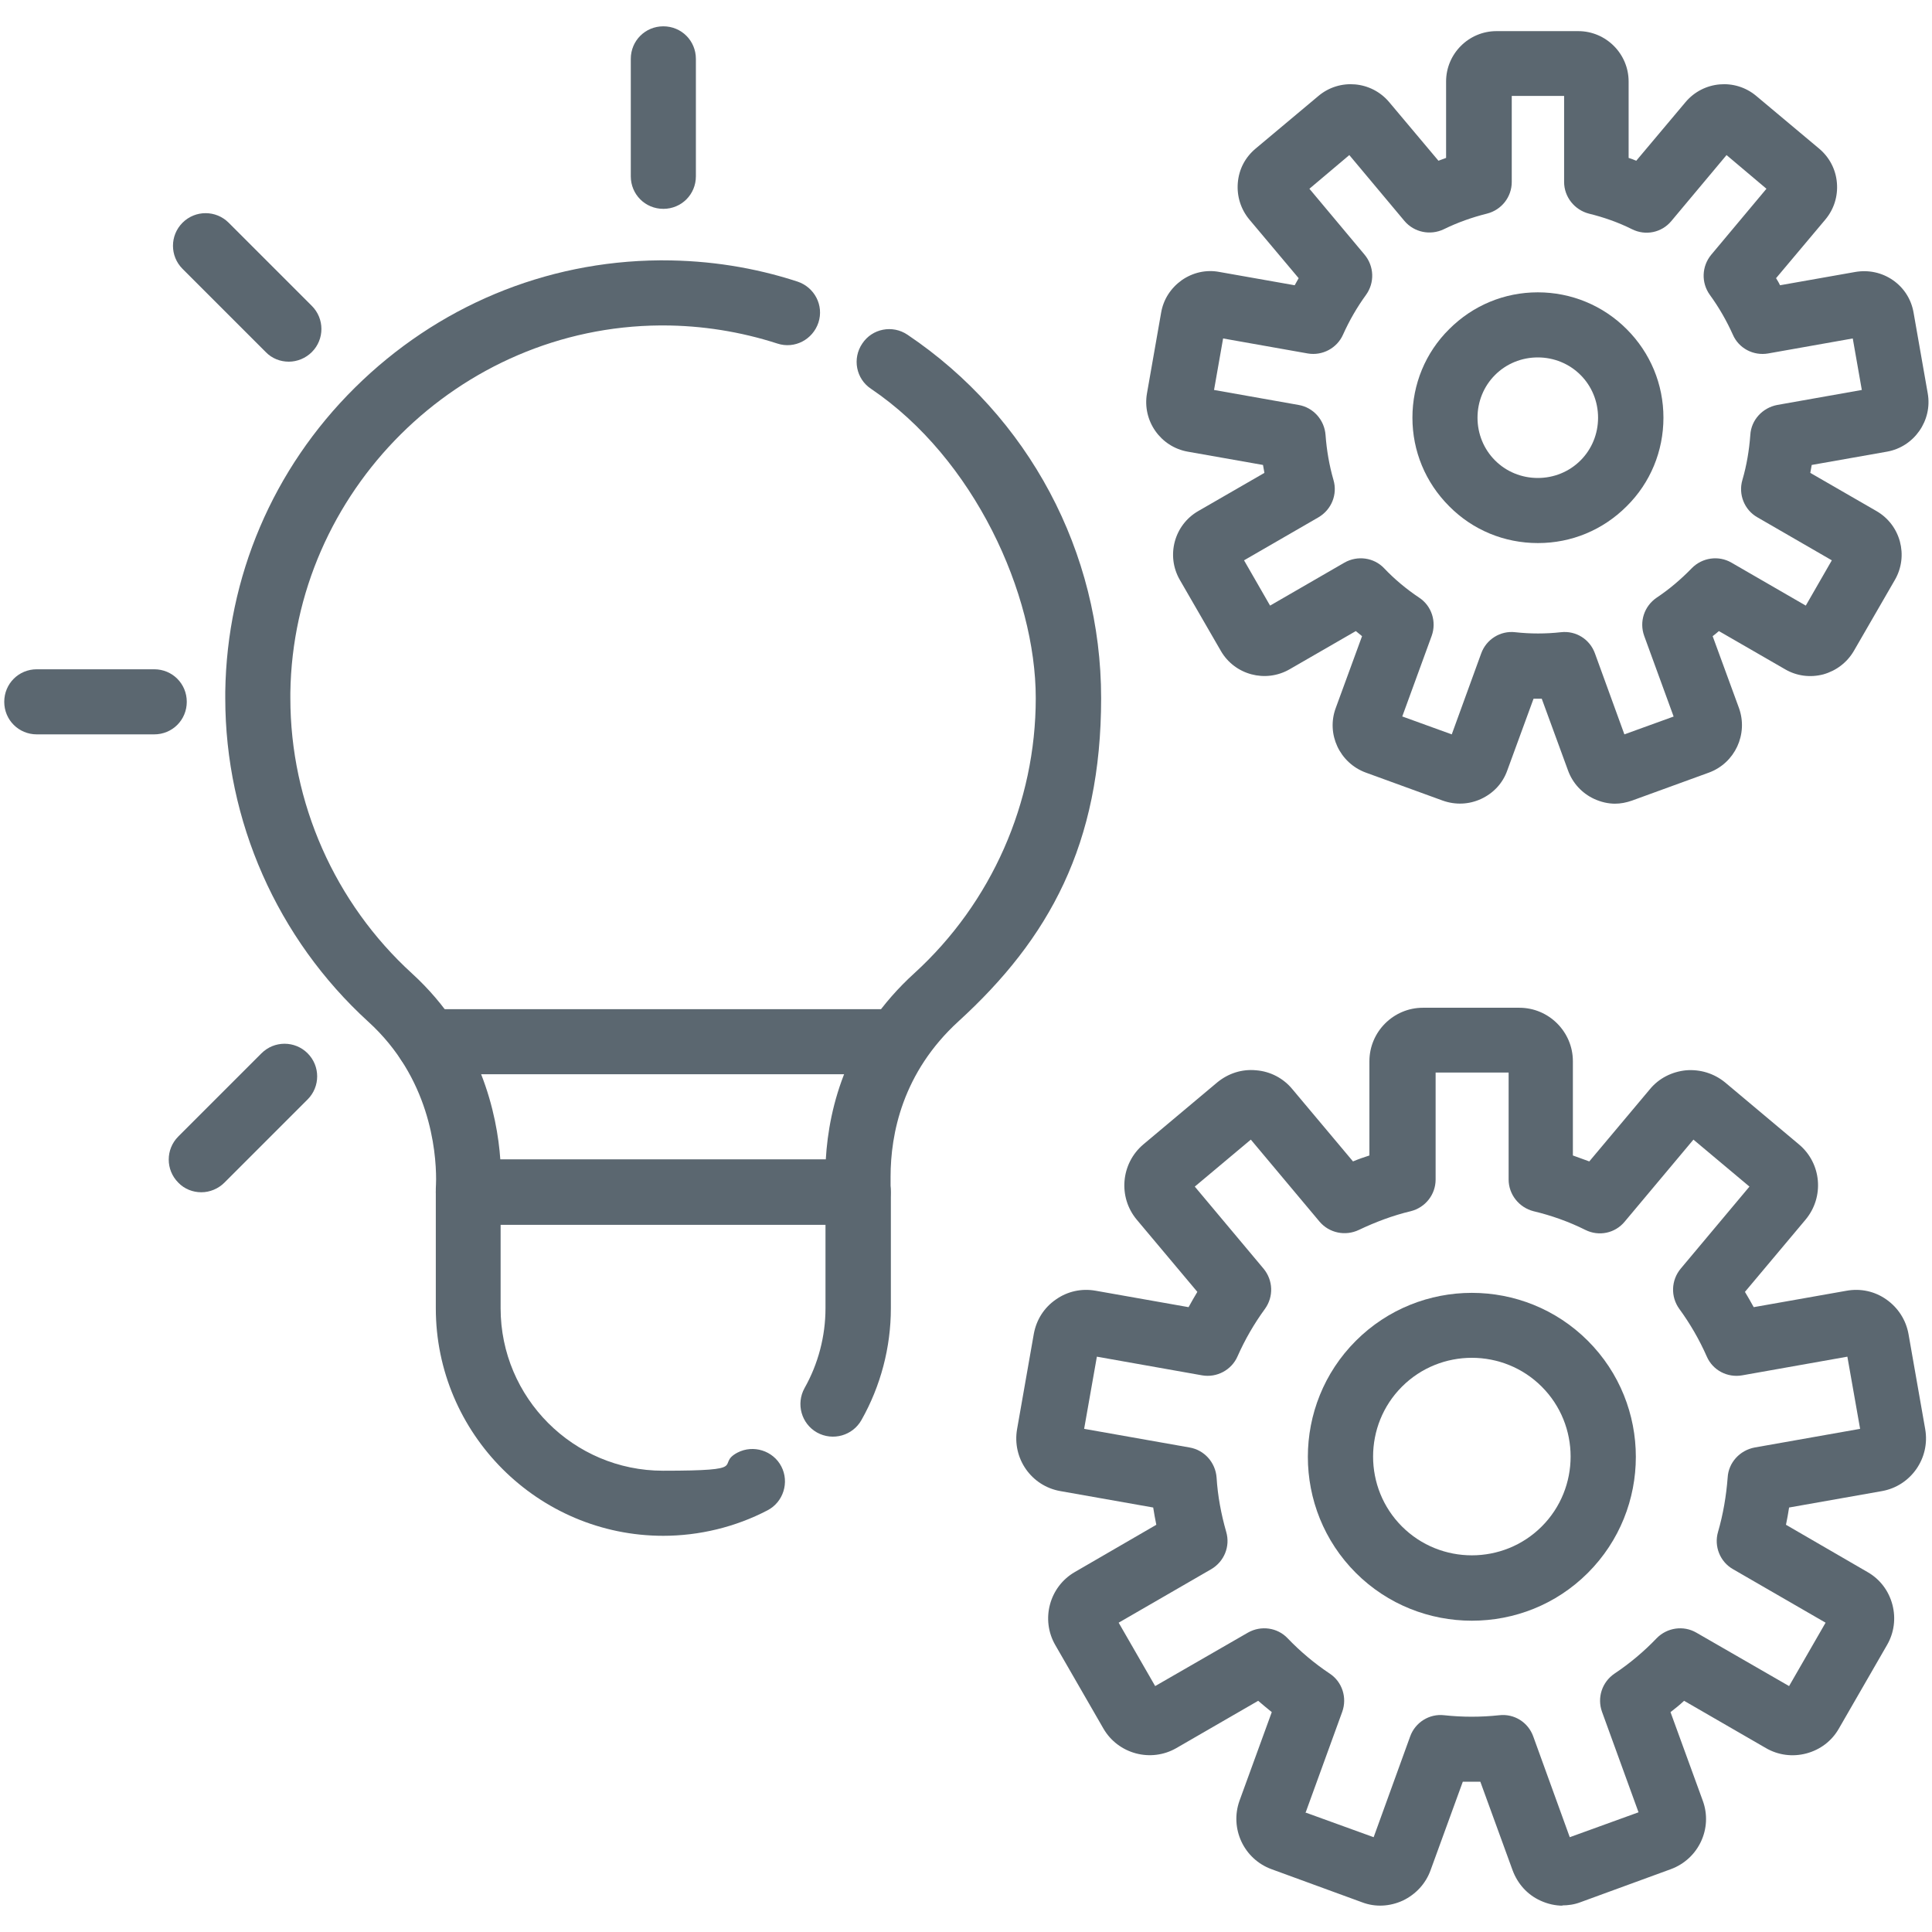 <?xml version="1.0" encoding="UTF-8"?>
<svg xmlns="http://www.w3.org/2000/svg" version="1.1" xmlns:svg="http://www.w3.org/2000/svg" viewBox="0 0 682.7 682.7">
  <defs>
    <style>
      .cls-1 {
        fill: #5b6770;
      }
    </style>
  </defs>
  <!-- Generator: Adobe Illustrator 28.7.1, SVG Export Plug-In . SVG Version: 1.2.0 Build 142)  -->
  <g>
    <g id="svg969">
      <g>
        <path class="cls-1" d="M570.8,284c-2.6,0-5.1-.6-7.5-1.7-4.3-2-7.6-5.6-9.2-10l-9.3-25.4c-1,0-1.9,0-2.9,0l-9.3,25.4c-1.6,4.5-4.9,8-9.2,10-4.3,2-9.1,2.2-13.6.6l-27.2-9.9c-9.2-3.4-14-13.6-10.6-22.8l9.3-25.4c-.7-.6-1.5-1.2-2.2-1.8l-23.4,13.5c-8.5,4.9-19.4,2-24.3-6.5l-14.5-25.1c-4.9-8.5-2-19.4,6.5-24.3l23.4-13.5c-.2-.9-.3-1.9-.5-2.8l-26.6-4.7c-9.6-1.7-16.1-10.9-14.4-20.6l5-28.5c.8-4.7,3.4-8.7,7.3-11.5,3.9-2.7,8.6-3.8,13.3-2.9l26.6,4.7c.5-.8.9-1.7,1.4-2.5l-17.4-20.7c-3-3.6-4.5-8.2-4.1-13s2.6-9,6.3-12.1l22.2-18.6c7.5-6.3,18.7-5.3,25,2.2l17.4,20.7c.9-.3,1.8-.7,2.7-1v-27c0-9.8,8-17.8,17.8-17.8h28.9c9.8,0,17.8,8,17.8,17.8v27c.9.3,1.8.6,2.7,1l17.4-20.7c6.3-7.5,17.5-8.5,25-2.2l22.2,18.6c3.6,3,5.9,7.3,6.3,12.1.4,4.7-1,9.3-4.1,13l-17.4,20.7c.5.8,1,1.6,1.4,2.5l26.6-4.7c4.7-.8,9.4.2,13.3,2.9,3.9,2.7,6.5,6.8,7.3,11.5l5,28.5h0c1.7,9.6-4.8,18.9-14.4,20.6l-26.6,4.7c-.2.9-.3,1.9-.5,2.8l23.4,13.5c8.5,4.9,11.4,15.8,6.5,24.3l-14.5,25.1c-2.4,4.1-6.2,7-10.8,8.3-4.6,1.2-9.4.6-13.5-1.8l-23.4-13.5c-.7.6-1.4,1.2-2.2,1.8l9.3,25.4c3.3,9.2-1.4,19.4-10.6,22.8l-27.2,9.9c-2,.7-4,1.1-6.1,1.1ZM495.6,253.2l17.4,6.3,10.4-28.6c1.8-5,6.8-8.1,12-7.5,5.4.6,10.8.6,16.2,0,5.3-.6,10.2,2.5,12,7.5l10.4,28.6,17.4-6.3-10.4-28.5c-1.8-5,0-10.5,4.4-13.5,4.5-3,8.6-6.5,12.4-10.4,3.7-3.8,9.5-4.6,14-2l26.3,15.2,9.2-16-26.3-15.2c-4.6-2.6-6.8-8.1-5.3-13.2,1.5-5.1,2.4-10.5,2.8-15.9.3-5.3,4.3-9.6,9.5-10.6l29.9-5.3-3.2-18.2-29.9,5.3c-5.2.9-10.4-1.8-12.5-6.7-2.2-4.9-4.9-9.6-8.1-14-3.1-4.3-2.9-10.1.5-14.2l19.5-23.3-14.1-11.9-19.5,23.3c-3.4,4.1-9.1,5.3-13.9,2.9-4.8-2.4-9.9-4.2-15.2-5.5-5.1-1.3-8.8-5.9-8.8-11.2v-30.4h-18.5v30.4c0,5.3-3.6,9.9-8.8,11.2-5.2,1.3-10.3,3.1-15.2,5.5-4.8,2.3-10.5,1.1-13.9-2.9l-19.5-23.3-14.1,11.9,19.5,23.3c3.4,4.1,3.6,9.9.5,14.2-3.2,4.4-5.9,9.1-8.1,14-2.1,4.8-7.3,7.6-12.5,6.7l-29.9-5.3-3.2,18.2,29.9,5.3c5.2.9,9.1,5.3,9.5,10.6.4,5.4,1.3,10.7,2.8,15.9,1.5,5.1-.7,10.5-5.3,13.2l-26.3,15.2,9.2,16,26.3-15.2c4.6-2.6,10.4-1.8,14,2,3.7,3.9,7.9,7.4,12.4,10.4,4.4,2.9,6.2,8.5,4.4,13.5l-10.4,28.5Z"/>
        <path class="cls-1" d="M543.4,191.9c-11.8,0-23-4.6-31.3-13-8.4-8.4-13-19.5-13-31.3s4.6-23,13-31.3c8.4-8.4,19.5-13,31.3-13s23,4.6,31.4,13c8.4,8.4,13,19.5,13,31.3s-4.6,23-13,31.3c-8.4,8.4-19.5,13-31.3,13ZM543.4,126.3c-5.7,0-11.1,2.2-15.1,6.2-4,4-6.2,9.4-6.2,15.1s2.2,11.1,6.2,15.1,9.4,6.2,15.1,6.2,11.1-2.2,15.1-6.2c4-4,6.2-9.4,6.2-15.1s-2.2-11.1-6.2-15.1c-4-4-9.4-6.2-15.1-6.2Z"/>
        <path class="cls-1" d="M303.3,432.8h-137.8c-6.4,0-11.5-5.1-11.5-11.5s0-.9,0-1.3c0-.3.1-1.5.1-3.3,0-10.2-2.3-36-24-55.7-32.1-29.3-50.5-70.9-50.5-114.3s0-1.5,0-2.3c.6-40.5,16.8-78.7,45.8-107.4,29-28.7,67.2-44.7,107.7-45h1.1c16.3,0,32.3,2.5,47.6,7.5,6,2,9.4,8.4,7.4,14.5-2,6-8.4,9.4-14.5,7.4-13-4.2-26.7-6.4-40.5-6.4h-.9c-71.1.5-129.7,58.7-130.7,129.8,0,.6,0,1.3,0,1.9,0,36.9,15.7,72.4,43,97.3,24.3,22.2,30.1,50,31.2,65.8h115c1.1-19.2,7.8-44.5,31.3-65.9,27.3-24.9,42.9-60.3,42.9-97.2s-21.8-84.7-58.2-109.3c-5.3-3.5-6.7-10.7-3.1-16,3.5-5.3,10.7-6.7,16-3.1,42.8,28.8,68.4,76.8,68.4,128.4s-18.4,85-50.4,114.2c-19.8,18.1-24,39.8-24,54.9s0,2.4,0,3.2c0,.7,0,1.3,0,1.7,0,.7,0,1.8-.2,2.9-1,5.4-5.8,9.3-11.3,9.3ZM157.3,413.2c-1.7,1.8-2.9,4.1-3.2,6.6.3-2.6,1.5-4.9,3.2-6.6ZM165.5,409.8h0,0ZM165.5,409.8h0,0Z"/>
        <path class="cls-1" d="M234.4,73.8c-6.4,0-11.5-5.1-11.5-11.5V20.8c0-6.4,5.1-11.5,11.5-11.5s11.5,5.1,11.5,11.5v41.5c0,6.4-5.1,11.5-11.5,11.5Z"/>
        <path class="cls-1" d="M102,127.8c-2.9,0-5.9-1.1-8.1-3.4l-29.4-29.4c-4.5-4.5-4.5-11.8,0-16.3,4.5-4.5,11.8-4.5,16.3,0l29.4,29.4c4.5,4.5,4.5,11.8,0,16.3-2.2,2.2-5.2,3.4-8.1,3.4Z"/>
        <path class="cls-1" d="M54.5,259.5H13c-6.4,0-11.5-5.1-11.5-11.5s5.1-11.5,11.5-11.5h41.5c6.4,0,11.5,5.1,11.5,11.5s-5.1,11.5-11.5,11.5Z"/>
        <path class="cls-1" d="M71.1,421.3c-2.9,0-5.9-1.1-8.1-3.4-4.5-4.5-4.5-11.8,0-16.3l29.4-29.4c4.5-4.5,11.8-4.5,16.3,0,4.5,4.5,4.5,11.8,0,16.3l-29.4,29.4c-2.2,2.2-5.2,3.4-8.1,3.4Z"/>
        <path class="cls-1" d="M234.4,542.7c-44.3,0-80.4-36.1-80.4-80.4v-41.1c0-6.4,5.1-11.5,11.5-11.5h137.8c6.4,0,11.5,5.1,11.5,11.5v41.1c0,13.8-3.6,27.5-10.4,39.5-3.1,5.5-10.1,7.5-15.7,4.4-5.5-3.1-7.5-10.1-4.4-15.7,4.8-8.5,7.4-18.3,7.4-28.2v-29.6h-114.8v29.6c0,31.6,25.7,57.4,57.4,57.4s18.2-2.1,26.3-6.4c5.6-2.9,12.6-.7,15.5,4.9,2.9,5.6.7,12.6-4.9,15.5-11.3,5.9-24.1,9-36.9,9Z"/>
        <path class="cls-1" d="M315.3,379.6h-164c-6.4,0-11.5-5.1-11.5-11.5s5.1-11.5,11.5-11.5h164c6.4,0,11.5,5.1,11.5,11.5s-5.1,11.5-11.5,11.5Z"/>
        <path class="cls-1" d="M552.3,673.4c-2.7,0-5.4-.6-8-1.8-4.6-2.1-8-5.9-9.8-10.7l-11.4-31.3c-2.1,0-4.1,0-6.2,0l-11.4,31.3c-1.7,4.7-5.2,8.5-9.8,10.7-4.6,2.1-9.7,2.4-14.4.6l-32-11.7c-9.8-3.6-14.8-14.4-11.3-24.2l11.4-31.3c-1.6-1.3-3.2-2.6-4.8-4l-28.9,16.7c-9,5.2-20.6,2.1-25.8-6.9l-17-29.5c-5.2-9-2.1-20.6,6.9-25.8l28.8-16.7c-.4-2-.8-4.1-1.1-6.1l-32.8-5.8c-10.3-1.8-17.1-11.6-15.3-21.9l5.9-33.6c.9-5,3.6-9.3,7.8-12.2,4.1-2.9,9.1-4,14.1-3.1l32.8,5.8c1-1.8,2-3.6,3.1-5.4l-21.4-25.5c-6.7-8-5.6-19.9,2.3-26.6l26.1-21.9c3.9-3.2,8.7-4.8,13.8-4.3,5,.4,9.6,2.8,12.8,6.7l21.4,25.5c1.9-.8,3.9-1.5,5.8-2.1v-33.3c0-10.4,8.5-18.9,18.9-18.9h34.1c10.4,0,18.9,8.5,18.9,18.9v33.3c2,.7,3.9,1.4,5.8,2.1l21.4-25.5c3.2-3.9,7.8-6.2,12.8-6.7,5-.4,9.9,1.1,13.8,4.3l26.1,21.9c8,6.7,9,18.6,2.3,26.6l-21.4,25.5c1.1,1.8,2.1,3.6,3.1,5.4l32.8-5.8c5-.9,10,.2,14.1,3.1,4.1,2.9,6.9,7.2,7.8,12.2l5.9,33.6h0c1.8,10.3-5.1,20.1-15.3,21.9l-32.8,5.8c-.3,2.1-.7,4.1-1.1,6.1l28.8,16.7c4.4,2.5,7.5,6.6,8.8,11.5s.6,10-1.9,14.3l-17,29.5c-2.5,4.4-6.6,7.5-11.5,8.8-4.9,1.3-10,.6-14.3-1.9l-28.9-16.7c-1.5,1.4-3.1,2.7-4.8,4l11.4,31.3c3.6,9.8-1.5,20.6-11.3,24.2l-32,11.7c-2.1.8-4.3,1.1-6.5,1.1ZM461.1,640.4l24.3,8.8,12.9-35.6c1.8-5,6.8-8.1,12-7.5,6.5.7,13,.7,19.5,0,5.3-.6,10.2,2.5,12,7.5l12.9,35.6,24.3-8.8-12.9-35.5c-1.8-5,0-10.5,4.4-13.5,5.4-3.6,10.4-7.8,14.9-12.5,3.7-3.8,9.5-4.6,14-2l32.8,18.9,12.9-22.4-32.7-18.9c-4.6-2.6-6.8-8.1-5.3-13.2,1.8-6.2,2.9-12.7,3.4-19.2.3-5.3,4.3-9.6,9.5-10.6l37.3-6.6-4.5-25.5-37.2,6.6c-5.2.9-10.4-1.8-12.5-6.7-2.6-5.9-5.9-11.6-9.7-16.8-3.1-4.3-2.9-10.1.5-14.2l24.3-29-19.8-16.6-24.3,29c-3.4,4.1-9.1,5.3-13.9,2.9-5.8-2.9-12-5.1-18.3-6.6-5.1-1.3-8.8-5.9-8.8-11.2v-37.8h-25.8v37.8c0,5.3-3.6,9.9-8.8,11.2-6.3,1.5-12.4,3.8-18.3,6.6-4.8,2.3-10.5,1.1-13.9-2.9l-24.3-29-19.8,16.6,24.3,29c3.4,4.1,3.6,9.9.5,14.2-3.8,5.2-7.1,10.9-9.7,16.8-2.1,4.8-7.3,7.6-12.5,6.7l-37.2-6.6-4.5,25.5,37.3,6.6c5.2.9,9.1,5.3,9.5,10.6.4,6.5,1.6,12.9,3.4,19.2,1.5,5.1-.7,10.5-5.3,13.2l-32.7,18.9,12.9,22.4,32.8-18.9c4.6-2.6,10.4-1.8,14,2,4.5,4.7,9.5,8.9,14.9,12.5,4.4,2.9,6.2,8.5,4.4,13.5l-12.9,35.5ZM658,509.1s0,0,0,0h0Z"/>
        <path class="cls-1" d="M520.1,572.7c-14.8,0-29.7-5.6-41-16.9h0c-22.6-22.6-22.6-59.4,0-82,22.6-22.6,59.4-22.6,82,0,22.6,22.6,22.6,59.4,0,82-11.3,11.3-26.1,16.9-41,16.9ZM495.4,539.4c13.6,13.6,35.8,13.6,49.4,0,13.6-13.6,13.6-35.8,0-49.4-13.6-13.6-35.8-13.6-49.4,0-13.6,13.6-13.6,35.8,0,49.4h0Z"/>
      </g>
    </g>
  </g>
</svg>